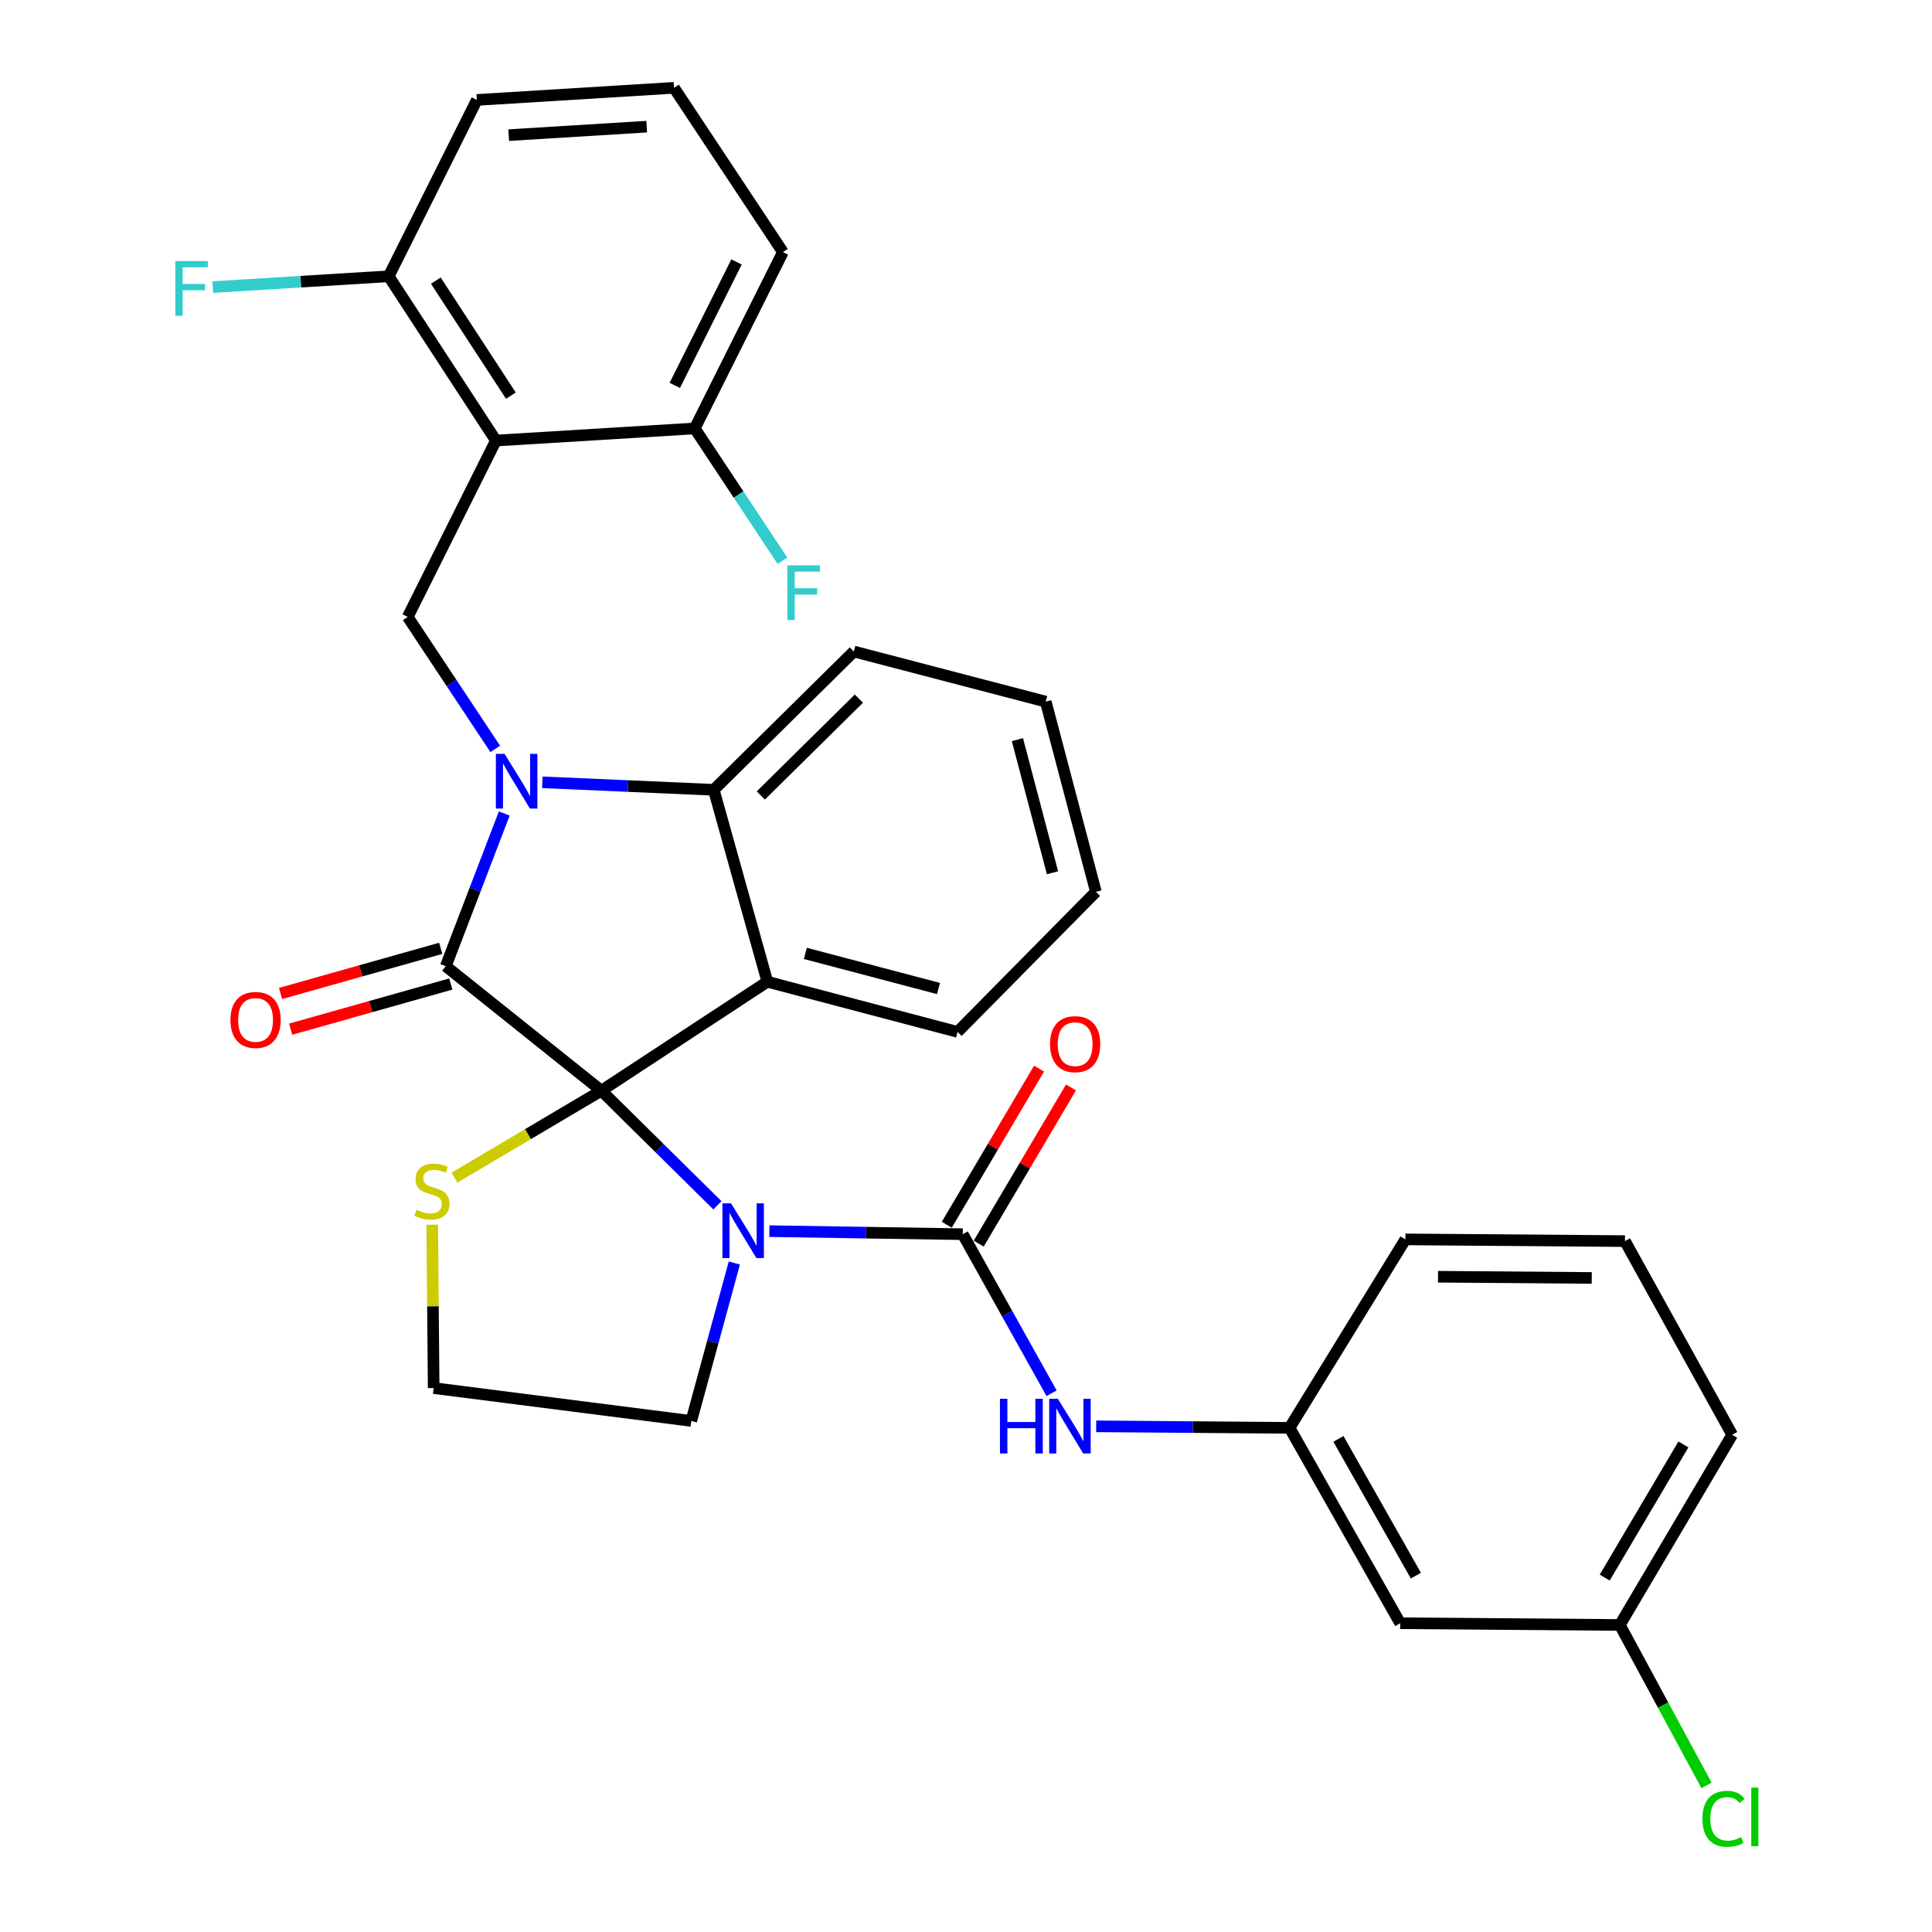 <?xml version='1.0' encoding='iso-8859-1'?>
<svg version='1.1' baseProfile='full'
              xmlns='http://www.w3.org/2000/svg'
                      xmlns:rdkit='http://www.rdkit.org/xml'
                      xmlns:xlink='http://www.w3.org/1999/xlink'
                  xml:space='preserve'
width='1000px' height='1000px' viewBox='0 0 1000 1000'>
<!-- END OF HEADER -->
<rect style='opacity:1.0;fill:#FFFFFF;stroke:none' width='1000' height='1000' x='0' y='0'> </rect>
<path class='bond-0' d='M 724.74,840.184 L 667.465,739.051' style='fill:none;fill-rule:evenodd;stroke:#000000;stroke-width:6px;stroke-linecap:butt;stroke-linejoin:miter;stroke-opacity:1' />
<path class='bond-0' d='M 732.854,815.554 L 692.762,744.76' style='fill:none;fill-rule:evenodd;stroke:#000000;stroke-width:6px;stroke-linecap:butt;stroke-linejoin:miter;stroke-opacity:1' />
<path class='bond-1' d='M 724.74,840.184 L 838.406,841.08' style='fill:none;fill-rule:evenodd;stroke:#000000;stroke-width:6px;stroke-linecap:butt;stroke-linejoin:miter;stroke-opacity:1' />
<path class='bond-2' d='M 371.332,623.866 L 341.301,594.202' style='fill:none;fill-rule:evenodd;stroke:#0000FF;stroke-width:6px;stroke-linecap:butt;stroke-linejoin:miter;stroke-opacity:1' />
<path class='bond-2' d='M 341.301,594.202 L 311.27,564.538' style='fill:none;fill-rule:evenodd;stroke:#000000;stroke-width:6px;stroke-linecap:butt;stroke-linejoin:miter;stroke-opacity:1' />
<path class='bond-3' d='M 398.233,637.236 L 448.274,638.025' style='fill:none;fill-rule:evenodd;stroke:#0000FF;stroke-width:6px;stroke-linecap:butt;stroke-linejoin:miter;stroke-opacity:1' />
<path class='bond-3' d='M 448.274,638.025 L 498.316,638.814' style='fill:none;fill-rule:evenodd;stroke:#000000;stroke-width:6px;stroke-linecap:butt;stroke-linejoin:miter;stroke-opacity:1' />
<path class='bond-4' d='M 380.094,653.734 L 368.949,694.606' style='fill:none;fill-rule:evenodd;stroke:#0000FF;stroke-width:6px;stroke-linecap:butt;stroke-linejoin:miter;stroke-opacity:1' />
<path class='bond-4' d='M 368.949,694.606 L 357.805,735.478' style='fill:none;fill-rule:evenodd;stroke:#000000;stroke-width:6px;stroke-linecap:butt;stroke-linejoin:miter;stroke-opacity:1' />
<path class='bond-5' d='M 498.316,638.814 L 521.309,679.982' style='fill:none;fill-rule:evenodd;stroke:#000000;stroke-width:6px;stroke-linecap:butt;stroke-linejoin:miter;stroke-opacity:1' />
<path class='bond-5' d='M 521.309,679.982 L 544.302,721.151' style='fill:none;fill-rule:evenodd;stroke:#0000FF;stroke-width:6px;stroke-linecap:butt;stroke-linejoin:miter;stroke-opacity:1' />
<path class='bond-6' d='M 506.58,643.697 L 530.461,603.284' style='fill:none;fill-rule:evenodd;stroke:#000000;stroke-width:6px;stroke-linecap:butt;stroke-linejoin:miter;stroke-opacity:1' />
<path class='bond-6' d='M 530.461,603.284 L 554.341,562.871' style='fill:none;fill-rule:evenodd;stroke:#FF0000;stroke-width:6px;stroke-linecap:butt;stroke-linejoin:miter;stroke-opacity:1' />
<path class='bond-6' d='M 490.052,633.931 L 513.932,593.517' style='fill:none;fill-rule:evenodd;stroke:#000000;stroke-width:6px;stroke-linecap:butt;stroke-linejoin:miter;stroke-opacity:1' />
<path class='bond-6' d='M 513.932,593.517 L 537.812,553.104' style='fill:none;fill-rule:evenodd;stroke:#FF0000;stroke-width:6px;stroke-linecap:butt;stroke-linejoin:miter;stroke-opacity:1' />
<path class='bond-7' d='M 567.381,738.262 L 617.423,738.657' style='fill:none;fill-rule:evenodd;stroke:#0000FF;stroke-width:6px;stroke-linecap:butt;stroke-linejoin:miter;stroke-opacity:1' />
<path class='bond-7' d='M 617.423,738.657 L 667.465,739.051' style='fill:none;fill-rule:evenodd;stroke:#000000;stroke-width:6px;stroke-linecap:butt;stroke-linejoin:miter;stroke-opacity:1' />
<path class='bond-8' d='M 667.465,739.051 L 727.428,641.502' style='fill:none;fill-rule:evenodd;stroke:#000000;stroke-width:6px;stroke-linecap:butt;stroke-linejoin:miter;stroke-opacity:1' />
<path class='bond-9' d='M 838.406,841.08 L 860.851,882.609' style='fill:none;fill-rule:evenodd;stroke:#000000;stroke-width:6px;stroke-linecap:butt;stroke-linejoin:miter;stroke-opacity:1' />
<path class='bond-9' d='M 860.851,882.609 L 883.297,924.138' style='fill:none;fill-rule:evenodd;stroke:#00CC00;stroke-width:6px;stroke-linecap:butt;stroke-linejoin:miter;stroke-opacity:1' />
<path class='bond-10' d='M 838.406,841.08 L 896.577,742.635' style='fill:none;fill-rule:evenodd;stroke:#000000;stroke-width:6px;stroke-linecap:butt;stroke-linejoin:miter;stroke-opacity:1' />
<path class='bond-10' d='M 830.603,816.547 L 871.323,747.635' style='fill:none;fill-rule:evenodd;stroke:#000000;stroke-width:6px;stroke-linecap:butt;stroke-linejoin:miter;stroke-opacity:1' />
<path class='bond-11' d='M 567.228,461.613 L 541.278,363.167' style='fill:none;fill-rule:evenodd;stroke:#000000;stroke-width:6px;stroke-linecap:butt;stroke-linejoin:miter;stroke-opacity:1' />
<path class='bond-11' d='M 544.771,451.739 L 526.606,382.828' style='fill:none;fill-rule:evenodd;stroke:#000000;stroke-width:6px;stroke-linecap:butt;stroke-linejoin:miter;stroke-opacity:1' />
<path class='bond-12' d='M 567.228,461.613 L 495.628,534.108' style='fill:none;fill-rule:evenodd;stroke:#000000;stroke-width:6px;stroke-linecap:butt;stroke-linejoin:miter;stroke-opacity:1' />
<path class='bond-13' d='M 541.278,363.167 L 441.937,337.217' style='fill:none;fill-rule:evenodd;stroke:#000000;stroke-width:6px;stroke-linecap:butt;stroke-linejoin:miter;stroke-opacity:1' />
<path class='bond-14' d='M 441.937,337.217 L 369.441,408.806' style='fill:none;fill-rule:evenodd;stroke:#000000;stroke-width:6px;stroke-linecap:butt;stroke-linejoin:miter;stroke-opacity:1' />
<path class='bond-14' d='M 444.552,361.616 L 393.805,411.728' style='fill:none;fill-rule:evenodd;stroke:#000000;stroke-width:6px;stroke-linecap:butt;stroke-linejoin:miter;stroke-opacity:1' />
<path class='bond-15' d='M 495.628,534.108 L 397.183,508.147' style='fill:none;fill-rule:evenodd;stroke:#000000;stroke-width:6px;stroke-linecap:butt;stroke-linejoin:miter;stroke-opacity:1' />
<path class='bond-15' d='M 485.757,511.65 L 416.845,493.478' style='fill:none;fill-rule:evenodd;stroke:#000000;stroke-width:6px;stroke-linecap:butt;stroke-linejoin:miter;stroke-opacity:1' />
<path class='bond-16' d='M 397.183,508.147 L 369.441,408.806' style='fill:none;fill-rule:evenodd;stroke:#000000;stroke-width:6px;stroke-linecap:butt;stroke-linejoin:miter;stroke-opacity:1' />
<path class='bond-17' d='M 397.183,508.147 L 311.27,564.538' style='fill:none;fill-rule:evenodd;stroke:#000000;stroke-width:6px;stroke-linecap:butt;stroke-linejoin:miter;stroke-opacity:1' />
<path class='bond-18' d='M 369.441,408.806 L 325.073,406.863' style='fill:none;fill-rule:evenodd;stroke:#000000;stroke-width:6px;stroke-linecap:butt;stroke-linejoin:miter;stroke-opacity:1' />
<path class='bond-18' d='M 325.073,406.863 L 280.705,404.92' style='fill:none;fill-rule:evenodd;stroke:#0000FF;stroke-width:6px;stroke-linecap:butt;stroke-linejoin:miter;stroke-opacity:1' />
<path class='bond-19' d='M 261.004,421.061 L 245.863,460.578' style='fill:none;fill-rule:evenodd;stroke:#0000FF;stroke-width:6px;stroke-linecap:butt;stroke-linejoin:miter;stroke-opacity:1' />
<path class='bond-19' d='M 245.863,460.578 L 230.722,500.095' style='fill:none;fill-rule:evenodd;stroke:#000000;stroke-width:6px;stroke-linecap:butt;stroke-linejoin:miter;stroke-opacity:1' />
<path class='bond-20' d='M 256.331,387.627 L 233.682,353.474' style='fill:none;fill-rule:evenodd;stroke:#0000FF;stroke-width:6px;stroke-linecap:butt;stroke-linejoin:miter;stroke-opacity:1' />
<path class='bond-20' d='M 233.682,353.474 L 211.033,319.32' style='fill:none;fill-rule:evenodd;stroke:#000000;stroke-width:6px;stroke-linecap:butt;stroke-linejoin:miter;stroke-opacity:1' />
<path class='bond-21' d='M 230.722,500.095 L 311.27,564.538' style='fill:none;fill-rule:evenodd;stroke:#000000;stroke-width:6px;stroke-linecap:butt;stroke-linejoin:miter;stroke-opacity:1' />
<path class='bond-22' d='M 228.118,490.855 L 186.674,502.534' style='fill:none;fill-rule:evenodd;stroke:#000000;stroke-width:6px;stroke-linecap:butt;stroke-linejoin:miter;stroke-opacity:1' />
<path class='bond-22' d='M 186.674,502.534 L 145.23,514.213' style='fill:none;fill-rule:evenodd;stroke:#FF0000;stroke-width:6px;stroke-linecap:butt;stroke-linejoin:miter;stroke-opacity:1' />
<path class='bond-22' d='M 233.326,509.334 L 191.881,521.013' style='fill:none;fill-rule:evenodd;stroke:#000000;stroke-width:6px;stroke-linecap:butt;stroke-linejoin:miter;stroke-opacity:1' />
<path class='bond-22' d='M 191.881,521.013 L 150.437,532.692' style='fill:none;fill-rule:evenodd;stroke:#FF0000;stroke-width:6px;stroke-linecap:butt;stroke-linejoin:miter;stroke-opacity:1' />
<path class='bond-23' d='M 311.27,564.538 L 273.232,587.052' style='fill:none;fill-rule:evenodd;stroke:#000000;stroke-width:6px;stroke-linecap:butt;stroke-linejoin:miter;stroke-opacity:1' />
<path class='bond-23' d='M 273.232,587.052 L 235.193,609.566' style='fill:none;fill-rule:evenodd;stroke:#CCCC00;stroke-width:6px;stroke-linecap:butt;stroke-linejoin:miter;stroke-opacity:1' />
<path class='bond-24' d='M 223.718,633.879 L 224.09,676.172' style='fill:none;fill-rule:evenodd;stroke:#CCCC00;stroke-width:6px;stroke-linecap:butt;stroke-linejoin:miter;stroke-opacity:1' />
<path class='bond-24' d='M 224.09,676.172 L 224.461,718.466' style='fill:none;fill-rule:evenodd;stroke:#000000;stroke-width:6px;stroke-linecap:butt;stroke-linejoin:miter;stroke-opacity:1' />
<path class='bond-25' d='M 357.805,735.478 L 224.461,718.466' style='fill:none;fill-rule:evenodd;stroke:#000000;stroke-width:6px;stroke-linecap:butt;stroke-linejoin:miter;stroke-opacity:1' />
<path class='bond-26' d='M 246.827,51.726 L 348.856,45.455' style='fill:none;fill-rule:evenodd;stroke:#000000;stroke-width:6px;stroke-linecap:butt;stroke-linejoin:miter;stroke-opacity:1' />
<path class='bond-26' d='M 263.309,69.948 L 334.73,65.558' style='fill:none;fill-rule:evenodd;stroke:#000000;stroke-width:6px;stroke-linecap:butt;stroke-linejoin:miter;stroke-opacity:1' />
<path class='bond-27' d='M 246.827,51.726 L 201.188,143.004' style='fill:none;fill-rule:evenodd;stroke:#000000;stroke-width:6px;stroke-linecap:butt;stroke-linejoin:miter;stroke-opacity:1' />
<path class='bond-28' d='M 348.856,45.455 L 405.236,130.482' style='fill:none;fill-rule:evenodd;stroke:#000000;stroke-width:6px;stroke-linecap:butt;stroke-linejoin:miter;stroke-opacity:1' />
<path class='bond-29' d='M 405.236,130.482 L 359.597,221.76' style='fill:none;fill-rule:evenodd;stroke:#000000;stroke-width:6px;stroke-linecap:butt;stroke-linejoin:miter;stroke-opacity:1' />
<path class='bond-29' d='M 381.218,135.588 L 349.271,199.483' style='fill:none;fill-rule:evenodd;stroke:#000000;stroke-width:6px;stroke-linecap:butt;stroke-linejoin:miter;stroke-opacity:1' />
<path class='bond-30' d='M 359.597,221.76 L 256.672,228.032' style='fill:none;fill-rule:evenodd;stroke:#000000;stroke-width:6px;stroke-linecap:butt;stroke-linejoin:miter;stroke-opacity:1' />
<path class='bond-31' d='M 359.597,221.76 L 382.301,256.002' style='fill:none;fill-rule:evenodd;stroke:#000000;stroke-width:6px;stroke-linecap:butt;stroke-linejoin:miter;stroke-opacity:1' />
<path class='bond-31' d='M 382.301,256.002 L 405.006,290.243' style='fill:none;fill-rule:evenodd;stroke:#33CCCC;stroke-width:6px;stroke-linecap:butt;stroke-linejoin:miter;stroke-opacity:1' />
<path class='bond-32' d='M 256.672,228.032 L 201.188,143.004' style='fill:none;fill-rule:evenodd;stroke:#000000;stroke-width:6px;stroke-linecap:butt;stroke-linejoin:miter;stroke-opacity:1' />
<path class='bond-32' d='M 264.427,204.786 L 225.589,145.267' style='fill:none;fill-rule:evenodd;stroke:#000000;stroke-width:6px;stroke-linecap:butt;stroke-linejoin:miter;stroke-opacity:1' />
<path class='bond-33' d='M 256.672,228.032 L 211.033,319.32' style='fill:none;fill-rule:evenodd;stroke:#000000;stroke-width:6px;stroke-linecap:butt;stroke-linejoin:miter;stroke-opacity:1' />
<path class='bond-34' d='M 201.188,143.004 L 155.662,145.802' style='fill:none;fill-rule:evenodd;stroke:#000000;stroke-width:6px;stroke-linecap:butt;stroke-linejoin:miter;stroke-opacity:1' />
<path class='bond-34' d='M 155.662,145.802 L 110.135,148.601' style='fill:none;fill-rule:evenodd;stroke:#33CCCC;stroke-width:6px;stroke-linecap:butt;stroke-linejoin:miter;stroke-opacity:1' />
<path class='bond-35' d='M 841.083,642.398 L 727.428,641.502' style='fill:none;fill-rule:evenodd;stroke:#000000;stroke-width:6px;stroke-linecap:butt;stroke-linejoin:miter;stroke-opacity:1' />
<path class='bond-35' d='M 823.883,661.461 L 744.325,660.834' style='fill:none;fill-rule:evenodd;stroke:#000000;stroke-width:6px;stroke-linecap:butt;stroke-linejoin:miter;stroke-opacity:1' />
<path class='bond-36' d='M 841.083,642.398 L 896.577,742.635' style='fill:none;fill-rule:evenodd;stroke:#000000;stroke-width:6px;stroke-linecap:butt;stroke-linejoin:miter;stroke-opacity:1' />
<path  class='atom-1' d='M 378.391 622.862
L 387.671 637.862
Q 388.591 639.342, 390.071 642.022
Q 391.551 644.702, 391.631 644.862
L 391.631 622.862
L 395.391 622.862
L 395.391 651.182
L 391.511 651.182
L 381.551 634.782
Q 380.391 632.862, 379.151 630.662
Q 377.951 628.462, 377.591 627.782
L 377.591 651.182
L 373.911 651.182
L 373.911 622.862
L 378.391 622.862
' fill='#0000FF'/>
<path  class='atom-3' d='M 517.58 723.995
L 521.42 723.995
L 521.42 736.035
L 535.9 736.035
L 535.9 723.995
L 539.74 723.995
L 539.74 752.315
L 535.9 752.315
L 535.9 739.235
L 521.42 739.235
L 521.42 752.315
L 517.58 752.315
L 517.58 723.995
' fill='#0000FF'/>
<path  class='atom-3' d='M 547.54 723.995
L 556.82 738.995
Q 557.74 740.475, 559.22 743.155
Q 560.7 745.835, 560.78 745.995
L 560.78 723.995
L 564.54 723.995
L 564.54 752.315
L 560.66 752.315
L 550.7 735.915
Q 549.54 733.995, 548.3 731.795
Q 547.1 729.595, 546.74 728.915
L 546.74 752.315
L 543.06 752.315
L 543.06 723.995
L 547.54 723.995
' fill='#0000FF'/>
<path  class='atom-4' d='M 543.487 540.449
Q 543.487 533.649, 546.847 529.849
Q 550.207 526.049, 556.487 526.049
Q 562.767 526.049, 566.127 529.849
Q 569.487 533.649, 569.487 540.449
Q 569.487 547.329, 566.087 551.249
Q 562.687 555.129, 556.487 555.129
Q 550.247 555.129, 546.847 551.249
Q 543.487 547.369, 543.487 540.449
M 556.487 551.929
Q 560.807 551.929, 563.127 549.049
Q 565.487 546.129, 565.487 540.449
Q 565.487 534.889, 563.127 532.089
Q 560.807 529.249, 556.487 529.249
Q 552.167 529.249, 549.807 532.049
Q 547.487 534.849, 547.487 540.449
Q 547.487 546.169, 549.807 549.049
Q 552.167 551.929, 556.487 551.929
' fill='#FF0000'/>
<path  class='atom-13' d='M 261.152 390.177
L 270.432 405.177
Q 271.352 406.657, 272.832 409.337
Q 274.312 412.017, 274.392 412.177
L 274.392 390.177
L 278.152 390.177
L 278.152 418.497
L 274.272 418.497
L 264.312 402.097
Q 263.152 400.177, 261.912 397.977
Q 260.712 395.777, 260.352 395.097
L 260.352 418.497
L 256.672 418.497
L 256.672 390.177
L 261.152 390.177
' fill='#0000FF'/>
<path  class='atom-16' d='M 119.277 527.917
Q 119.277 521.117, 122.637 517.317
Q 125.997 513.517, 132.277 513.517
Q 138.557 513.517, 141.917 517.317
Q 145.277 521.117, 145.277 527.917
Q 145.277 534.797, 141.877 538.717
Q 138.477 542.597, 132.277 542.597
Q 126.037 542.597, 122.637 538.717
Q 119.277 534.837, 119.277 527.917
M 132.277 539.397
Q 136.597 539.397, 138.917 536.517
Q 141.277 533.597, 141.277 527.917
Q 141.277 522.357, 138.917 519.557
Q 136.597 516.717, 132.277 516.717
Q 127.957 516.717, 125.597 519.517
Q 123.277 522.317, 123.277 527.917
Q 123.277 533.637, 125.597 536.517
Q 127.957 539.397, 132.277 539.397
' fill='#FF0000'/>
<path  class='atom-17' d='M 215.565 626.168
Q 215.885 626.288, 217.205 626.848
Q 218.525 627.408, 219.965 627.768
Q 221.445 628.088, 222.885 628.088
Q 225.565 628.088, 227.125 626.808
Q 228.685 625.488, 228.685 623.208
Q 228.685 621.648, 227.885 620.688
Q 227.125 619.728, 225.925 619.208
Q 224.725 618.688, 222.725 618.088
Q 220.205 617.328, 218.685 616.608
Q 217.205 615.888, 216.125 614.368
Q 215.085 612.848, 215.085 610.288
Q 215.085 606.728, 217.485 604.528
Q 219.925 602.328, 224.725 602.328
Q 228.005 602.328, 231.725 603.888
L 230.805 606.968
Q 227.405 605.568, 224.845 605.568
Q 222.085 605.568, 220.565 606.728
Q 219.045 607.848, 219.085 609.808
Q 219.085 611.328, 219.845 612.248
Q 220.645 613.168, 221.765 613.688
Q 222.925 614.208, 224.845 614.808
Q 227.405 615.608, 228.925 616.408
Q 230.445 617.208, 231.525 618.848
Q 232.645 620.448, 232.645 623.208
Q 232.645 627.128, 230.005 629.248
Q 227.405 631.328, 223.045 631.328
Q 220.525 631.328, 218.605 630.768
Q 216.725 630.248, 214.485 629.328
L 215.565 626.168
' fill='#CCCC00'/>
<path  class='atom-27' d='M 407.556 292.628
L 424.396 292.628
L 424.396 295.868
L 411.356 295.868
L 411.356 304.468
L 422.956 304.468
L 422.956 307.748
L 411.356 307.748
L 411.356 320.948
L 407.556 320.948
L 407.556 292.628
' fill='#33CCCC'/>
<path  class='atom-28' d='M 90.739 135.115
L 107.579 135.115
L 107.579 138.355
L 94.539 138.355
L 94.539 146.955
L 106.139 146.955
L 106.139 150.235
L 94.539 150.235
L 94.539 163.435
L 90.739 163.435
L 90.739 135.115
' fill='#33CCCC'/>
<path  class='atom-29' d='M 881.177 941.402
Q 881.177 934.362, 884.457 930.682
Q 887.777 926.962, 894.057 926.962
Q 899.897 926.962, 903.017 931.082
L 900.377 933.242
Q 898.097 930.242, 894.057 930.242
Q 889.777 930.242, 887.497 933.122
Q 885.257 935.962, 885.257 941.402
Q 885.257 947.002, 887.577 949.882
Q 889.937 952.762, 894.497 952.762
Q 897.617 952.762, 901.257 950.882
L 902.377 953.882
Q 900.897 954.842, 898.657 955.402
Q 896.417 955.962, 893.937 955.962
Q 887.777 955.962, 884.457 952.202
Q 881.177 948.442, 881.177 941.402
' fill='#00CC00'/>
<path  class='atom-29' d='M 906.457 925.242
L 910.137 925.242
L 910.137 955.602
L 906.457 955.602
L 906.457 925.242
' fill='#00CC00'/>
</svg>
